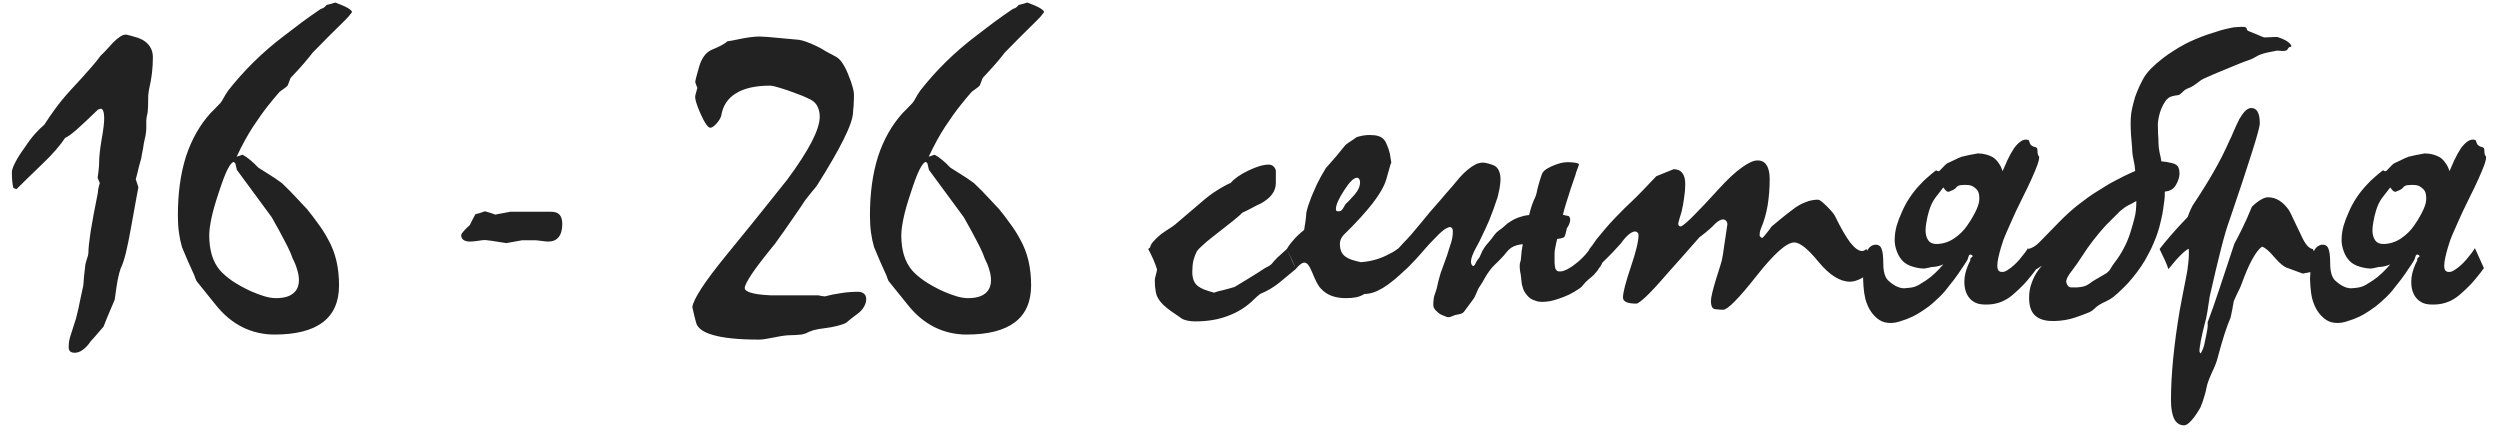 <?xml version="1.0" encoding="UTF-8"?> <svg xmlns="http://www.w3.org/2000/svg" width="167" height="29" viewBox="0 0 167 29" fill="none"><path d="M0.896 12.562C0.866 12.465 0.842 12.328 0.822 12.152C0.803 11.967 0.793 11.747 0.793 11.493C0.793 11.356 0.866 11.146 1.013 10.863C1.159 10.57 1.379 10.224 1.672 9.823C1.916 9.452 2.15 9.145 2.375 8.9C2.6 8.656 2.795 8.466 2.961 8.329C3.166 8.007 3.41 7.65 3.693 7.26C3.977 6.869 4.328 6.444 4.748 5.985C5.285 5.409 5.715 4.936 6.037 4.564C6.369 4.184 6.599 3.9 6.726 3.715C6.823 3.627 6.94 3.51 7.077 3.363C7.224 3.207 7.385 3.031 7.561 2.836C7.727 2.67 7.878 2.543 8.015 2.455C8.151 2.357 8.288 2.309 8.425 2.309C8.601 2.348 8.767 2.392 8.923 2.44C9.343 2.538 9.66 2.704 9.875 2.938C10.1 3.173 10.212 3.471 10.212 3.832C10.212 4.184 10.192 4.53 10.153 4.872C10.114 5.204 10.056 5.536 9.978 5.868C9.948 5.985 9.924 6.151 9.904 6.366C9.895 6.571 9.89 6.811 9.89 7.084C9.89 7.162 9.885 7.245 9.875 7.333C9.875 7.411 9.865 7.499 9.846 7.597C9.816 7.704 9.797 7.802 9.787 7.89C9.777 7.968 9.772 8.031 9.772 8.08V8.563C9.772 8.69 9.758 8.842 9.729 9.018C9.699 9.184 9.66 9.364 9.611 9.56C9.572 9.843 9.533 10.067 9.494 10.233C9.465 10.399 9.445 10.512 9.436 10.57C9.387 10.736 9.333 10.932 9.274 11.156C9.226 11.381 9.157 11.654 9.069 11.977L9.245 12.504C9.226 12.611 9.172 12.899 9.084 13.368C8.996 13.837 8.879 14.486 8.732 15.316C8.625 15.912 8.518 16.435 8.41 16.884C8.303 17.323 8.186 17.675 8.059 17.939C7.99 18.124 7.922 18.388 7.854 18.73C7.795 19.071 7.731 19.501 7.663 20.019C7.565 20.243 7.453 20.507 7.326 20.81C7.199 21.102 7.062 21.439 6.916 21.82C6.799 21.957 6.672 22.104 6.535 22.26C6.398 22.426 6.242 22.602 6.066 22.787C5.891 23.051 5.71 23.246 5.524 23.373C5.349 23.5 5.173 23.564 4.997 23.564C4.86 23.564 4.758 23.534 4.689 23.476C4.621 23.417 4.587 23.324 4.587 23.197C4.587 23.09 4.597 22.953 4.616 22.787C4.646 22.631 4.699 22.44 4.777 22.216C4.875 21.913 4.978 21.591 5.085 21.249C5.202 20.79 5.295 20.375 5.363 20.004C5.441 19.633 5.51 19.315 5.568 19.052C5.578 18.895 5.593 18.705 5.612 18.48C5.642 18.256 5.671 17.992 5.7 17.689C5.71 17.621 5.744 17.494 5.803 17.309C5.871 17.123 5.905 16.977 5.905 16.869C5.905 16.605 5.954 16.142 6.052 15.477C6.159 14.813 6.32 13.949 6.535 12.885C6.545 12.816 6.555 12.729 6.564 12.621C6.584 12.514 6.618 12.382 6.667 12.226C6.608 12.099 6.56 11.986 6.521 11.889C6.54 11.771 6.56 11.62 6.579 11.435C6.608 11.249 6.623 11.039 6.623 10.805C6.623 10.473 6.677 9.984 6.784 9.34C6.901 8.695 6.96 8.217 6.96 7.904C6.96 7.699 6.94 7.543 6.901 7.436C6.862 7.318 6.804 7.26 6.726 7.26L6.55 7.318C5.964 7.885 5.49 8.329 5.129 8.651C4.768 8.964 4.509 9.149 4.353 9.208C4.187 9.462 3.972 9.74 3.708 10.043C3.454 10.336 3.146 10.653 2.785 10.995C2.502 11.269 2.219 11.542 1.936 11.815C1.662 12.089 1.384 12.362 1.101 12.636L0.896 12.562ZM21.814 0.331C21.911 0.302 22.009 0.277 22.106 0.258C22.204 0.229 22.302 0.199 22.399 0.17C22.77 0.307 23.049 0.429 23.234 0.536C23.42 0.644 23.513 0.736 23.513 0.814C23.356 1.029 23.2 1.21 23.044 1.356C22.663 1.728 22.292 2.094 21.931 2.455C21.579 2.807 21.232 3.158 20.891 3.51C20.744 3.705 20.549 3.944 20.305 4.228C20.061 4.511 19.763 4.838 19.411 5.209L19.221 5.707C19.172 5.766 19.099 5.829 19.001 5.897C18.913 5.956 18.806 6.034 18.679 6.132C18.571 6.249 18.454 6.386 18.327 6.542C18.21 6.688 18.083 6.845 17.946 7.011C17.624 7.411 17.277 7.895 16.906 8.461C16.535 9.027 16.169 9.696 15.808 10.468L16.203 10.336C16.369 10.424 16.54 10.541 16.716 10.688C16.892 10.834 17.072 11.005 17.258 11.2C17.434 11.317 17.658 11.459 17.932 11.625C18.205 11.791 18.503 11.991 18.825 12.226C19.235 12.616 19.577 12.963 19.851 13.266C20.134 13.568 20.354 13.803 20.51 13.969C20.773 14.291 21.023 14.618 21.257 14.95C21.501 15.273 21.721 15.619 21.916 15.99C22.17 16.439 22.355 16.918 22.473 17.426C22.59 17.934 22.648 18.476 22.648 19.052C22.648 20.155 22.287 20.98 21.564 21.527C20.842 22.074 19.768 22.348 18.342 22.348C17.57 22.348 16.852 22.182 16.189 21.85C15.524 21.518 14.929 21.02 14.401 20.355L13.127 18.773C13.068 18.646 13.02 18.52 12.98 18.393C12.707 17.807 12.434 17.182 12.16 16.518C12.072 16.215 12.004 15.893 11.955 15.551C11.906 15.199 11.882 14.813 11.882 14.394C11.882 12.899 12.062 11.586 12.424 10.453C12.795 9.32 13.342 8.354 14.065 7.553C14.133 7.484 14.221 7.396 14.328 7.289C14.445 7.172 14.577 7.035 14.724 6.879C14.792 6.801 14.86 6.693 14.929 6.557C15.007 6.41 15.109 6.244 15.236 6.059C15.754 5.395 16.325 4.755 16.95 4.14C17.575 3.524 18.249 2.943 18.972 2.396C19.352 2.104 19.743 1.806 20.144 1.503C20.554 1.2 20.983 0.897 21.433 0.595C21.511 0.575 21.579 0.546 21.638 0.507C21.706 0.458 21.765 0.399 21.814 0.331ZM15.617 10.819C15.51 10.819 15.368 10.99 15.192 11.332C15.026 11.664 14.831 12.182 14.606 12.885C14.382 13.549 14.221 14.115 14.123 14.584C14.025 15.053 13.977 15.429 13.977 15.712C13.977 16.2 14.035 16.645 14.152 17.045C14.279 17.445 14.46 17.782 14.694 18.056C14.88 18.27 15.144 18.5 15.485 18.744C15.827 18.979 16.247 19.213 16.745 19.447C17.058 19.584 17.355 19.696 17.639 19.784C17.932 19.872 18.195 19.916 18.43 19.916C18.938 19.916 19.318 19.814 19.572 19.608C19.836 19.403 19.968 19.105 19.968 18.715C19.968 18.49 19.929 18.256 19.851 18.012C19.782 17.768 19.68 17.514 19.543 17.25C19.445 16.957 19.274 16.581 19.03 16.122C18.796 15.663 18.503 15.126 18.151 14.511C17.39 13.476 16.613 12.421 15.822 11.347L15.72 10.907L15.617 10.819ZM32.39 14.115C32.663 14.184 32.893 14.257 33.078 14.335C33.41 14.276 33.747 14.213 34.089 14.145H36.813C37.077 14.145 37.268 14.213 37.385 14.35C37.502 14.486 37.56 14.691 37.56 14.965C37.56 15.355 37.477 15.648 37.312 15.844C37.155 16.039 36.926 16.137 36.623 16.137C36.525 16.137 36.374 16.122 36.169 16.093C35.964 16.064 35.812 16.049 35.715 16.049H34.88C34.528 16.117 34.177 16.181 33.825 16.239C32.976 16.102 32.502 16.034 32.404 16.034C32.277 16.034 32.106 16.054 31.892 16.093C31.686 16.122 31.52 16.137 31.394 16.137C31.218 16.137 31.076 16.102 30.969 16.034C30.861 15.956 30.808 15.849 30.808 15.712C30.808 15.653 30.856 15.57 30.954 15.463C31.052 15.346 31.193 15.204 31.379 15.038C31.418 14.96 31.467 14.862 31.525 14.745C31.594 14.618 31.672 14.472 31.76 14.306C31.828 14.296 31.911 14.276 32.009 14.247C32.116 14.208 32.243 14.164 32.39 14.115ZM53.381 2.66C53.508 2.68 53.669 2.724 53.864 2.792C54.06 2.86 54.289 2.958 54.553 3.085C54.777 3.192 54.987 3.31 55.183 3.437C55.388 3.554 55.598 3.666 55.812 3.773C55.998 3.871 56.154 4.022 56.281 4.228C56.418 4.433 56.54 4.672 56.648 4.945C56.794 5.297 56.897 5.585 56.955 5.81C57.014 6.024 57.043 6.181 57.043 6.278C57.043 6.356 57.043 6.444 57.043 6.542C57.043 6.64 57.038 6.752 57.028 6.879C57.028 7.045 57.019 7.177 56.999 7.274C56.989 7.372 56.984 7.445 56.984 7.494C56.975 7.885 56.765 8.49 56.355 9.311C55.954 10.121 55.358 11.151 54.567 12.401C54.489 12.509 54.382 12.641 54.245 12.797C54.118 12.953 53.967 13.144 53.791 13.368C53.576 13.7 53.298 14.11 52.956 14.599C52.624 15.087 52.228 15.648 51.77 16.283C51.096 17.104 50.588 17.763 50.246 18.261C49.914 18.759 49.748 19.086 49.748 19.242C49.748 19.389 49.934 19.506 50.305 19.594C50.676 19.682 51.218 19.73 51.931 19.74C51.472 19.73 51.467 19.726 51.916 19.726C52.375 19.726 53.288 19.726 54.655 19.726C54.812 19.765 54.958 19.789 55.095 19.799C55.466 19.701 55.832 19.628 56.193 19.579C56.565 19.52 56.935 19.491 57.307 19.491C57.482 19.491 57.619 19.535 57.717 19.623C57.815 19.701 57.863 19.823 57.863 19.989C57.863 20.145 57.819 20.302 57.731 20.458C57.653 20.614 57.531 20.761 57.365 20.898C57.228 21.005 57.087 21.112 56.94 21.22C56.794 21.337 56.643 21.459 56.486 21.586C56.33 21.654 56.135 21.718 55.9 21.776C55.676 21.835 55.407 21.884 55.095 21.923C54.821 21.952 54.572 21.996 54.348 22.055C54.133 22.123 53.957 22.196 53.82 22.274C53.703 22.304 53.61 22.328 53.542 22.348C53.249 22.377 52.99 22.392 52.766 22.392C52.541 22.392 52.194 22.44 51.726 22.538C51.257 22.636 50.915 22.685 50.7 22.685C49.352 22.685 48.327 22.582 47.624 22.377C46.931 22.182 46.55 21.884 46.481 21.483C46.462 21.425 46.433 21.312 46.394 21.146C46.364 20.99 46.315 20.78 46.247 20.517C46.276 20.263 46.477 19.848 46.848 19.271C47.228 18.686 47.79 17.939 48.532 17.03C49.763 15.526 50.715 14.35 51.389 13.5C52.072 12.65 52.477 12.143 52.605 11.977C53.317 11.01 53.855 10.18 54.216 9.486C54.577 8.783 54.758 8.222 54.758 7.802C54.758 7.567 54.719 7.362 54.641 7.187C54.572 7.011 54.465 6.869 54.318 6.762C54.25 6.703 54.128 6.635 53.952 6.557C53.776 6.469 53.552 6.376 53.278 6.278C52.8 6.093 52.404 5.956 52.092 5.868C51.789 5.771 51.569 5.722 51.433 5.722C50.466 5.722 49.709 5.893 49.162 6.234C48.615 6.566 48.288 7.06 48.181 7.714C48.151 7.86 48.049 8.036 47.873 8.241C47.697 8.437 47.556 8.534 47.448 8.534C47.292 8.534 47.072 8.217 46.789 7.582C46.506 6.947 46.394 6.537 46.452 6.352L46.584 5.868C46.545 5.79 46.496 5.658 46.438 5.473C46.438 5.414 46.52 5.092 46.687 4.506C46.852 3.91 47.131 3.52 47.522 3.334C47.785 3.227 48.01 3.124 48.195 3.026C48.381 2.929 48.508 2.841 48.576 2.763C48.635 2.753 48.752 2.733 48.928 2.704C49.113 2.665 49.357 2.616 49.66 2.558C49.875 2.519 50.07 2.489 50.246 2.47C50.432 2.45 50.602 2.44 50.759 2.44C50.866 2.44 51.047 2.45 51.301 2.47C51.555 2.489 51.877 2.519 52.268 2.558C52.629 2.597 53 2.631 53.381 2.66ZM68.044 0.331C68.142 0.302 68.239 0.277 68.337 0.258C68.435 0.229 68.532 0.199 68.63 0.17C69.001 0.307 69.279 0.429 69.465 0.536C69.65 0.644 69.743 0.736 69.743 0.814C69.587 1.029 69.431 1.21 69.274 1.356C68.894 1.728 68.522 2.094 68.161 2.455C67.81 2.807 67.463 3.158 67.121 3.51C66.975 3.705 66.779 3.944 66.535 4.228C66.291 4.511 65.993 4.838 65.642 5.209L65.451 5.707C65.402 5.766 65.329 5.829 65.231 5.897C65.144 5.956 65.036 6.034 64.909 6.132C64.802 6.249 64.685 6.386 64.558 6.542C64.44 6.688 64.314 6.845 64.177 7.011C63.855 7.411 63.508 7.895 63.137 8.461C62.766 9.027 62.399 9.696 62.038 10.468L62.434 10.336C62.6 10.424 62.77 10.541 62.946 10.688C63.122 10.834 63.303 11.005 63.488 11.2C63.664 11.317 63.889 11.459 64.162 11.625C64.436 11.791 64.733 11.991 65.056 12.226C65.466 12.616 65.808 12.963 66.081 13.266C66.364 13.568 66.584 13.803 66.74 13.969C67.004 14.291 67.253 14.618 67.487 14.95C67.731 15.273 67.951 15.619 68.147 15.99C68.4 16.439 68.586 16.918 68.703 17.426C68.82 17.934 68.879 18.476 68.879 19.052C68.879 20.155 68.518 20.98 67.795 21.527C67.072 22.074 65.998 22.348 64.572 22.348C63.801 22.348 63.083 22.182 62.419 21.85C61.755 21.518 61.159 21.02 60.632 20.355L59.357 18.773C59.299 18.646 59.25 18.52 59.211 18.393C58.938 17.807 58.664 17.182 58.391 16.518C58.303 16.215 58.234 15.893 58.185 15.551C58.137 15.199 58.112 14.813 58.112 14.394C58.112 12.899 58.293 11.586 58.654 10.453C59.025 9.32 59.572 8.354 60.295 7.553C60.363 7.484 60.451 7.396 60.559 7.289C60.676 7.172 60.808 7.035 60.954 6.879C61.023 6.801 61.091 6.693 61.159 6.557C61.237 6.41 61.34 6.244 61.467 6.059C61.984 5.395 62.556 4.755 63.181 4.14C63.806 3.524 64.48 2.943 65.202 2.396C65.583 2.104 65.974 1.806 66.374 1.503C66.784 1.2 67.214 0.897 67.663 0.595C67.741 0.575 67.81 0.546 67.868 0.507C67.936 0.458 67.995 0.399 68.044 0.331ZM61.848 10.819C61.74 10.819 61.599 10.99 61.423 11.332C61.257 11.664 61.062 12.182 60.837 12.885C60.612 13.549 60.451 14.115 60.353 14.584C60.256 15.053 60.207 15.429 60.207 15.712C60.207 16.2 60.266 16.645 60.383 17.045C60.51 17.445 60.69 17.782 60.925 18.056C61.11 18.27 61.374 18.5 61.716 18.744C62.058 18.979 62.477 19.213 62.976 19.447C63.288 19.584 63.586 19.696 63.869 19.784C64.162 19.872 64.426 19.916 64.66 19.916C65.168 19.916 65.549 19.814 65.803 19.608C66.066 19.403 66.198 19.105 66.198 18.715C66.198 18.49 66.159 18.256 66.081 18.012C66.013 17.768 65.91 17.514 65.773 17.25C65.676 16.957 65.505 16.581 65.261 16.122C65.026 15.663 64.733 15.126 64.382 14.511C63.62 13.476 62.844 12.421 62.053 11.347L61.95 10.907L61.848 10.819ZM76.701 16.635L76.833 16.518C76.843 16.41 76.911 16.283 77.038 16.137C77.165 15.99 77.346 15.819 77.58 15.624C77.727 15.517 77.878 15.414 78.034 15.316C78.2 15.219 78.356 15.111 78.503 14.994C79.118 14.467 79.714 13.959 80.29 13.471C80.622 13.178 80.954 12.929 81.286 12.724C81.618 12.509 81.931 12.338 82.224 12.211C82.429 11.947 82.81 11.679 83.366 11.405C83.933 11.132 84.392 10.995 84.743 10.995C84.88 10.995 84.987 11.034 85.065 11.112C85.153 11.19 85.207 11.288 85.227 11.405V12.211C85.227 12.494 85.144 12.748 84.978 12.973C84.821 13.188 84.582 13.388 84.26 13.573C84.045 13.671 83.83 13.778 83.615 13.896C83.4 14.013 83.186 14.12 82.971 14.218C82.893 14.315 82.683 14.501 82.341 14.774C82.009 15.038 81.555 15.395 80.978 15.844C80.715 16.049 80.495 16.234 80.319 16.4C80.144 16.557 80.022 16.684 79.953 16.781C79.856 16.967 79.777 17.172 79.719 17.396C79.67 17.621 79.645 17.88 79.645 18.173C79.645 18.398 79.68 18.593 79.748 18.759C79.816 18.915 79.919 19.042 80.056 19.14C80.153 19.208 80.285 19.276 80.451 19.345C80.627 19.413 80.842 19.481 81.096 19.55C81.242 19.491 81.433 19.438 81.667 19.389C81.911 19.33 82.18 19.257 82.473 19.169C82.805 18.974 83.142 18.769 83.483 18.554C83.835 18.339 84.182 18.119 84.523 17.895C84.572 17.865 84.631 17.836 84.699 17.807C84.777 17.768 84.856 17.714 84.934 17.645C85.031 17.519 85.163 17.372 85.329 17.206C85.505 17.04 85.715 16.85 85.959 16.635C86.35 17.484 86.545 17.934 86.545 17.982C86.184 18.275 85.817 18.578 85.446 18.891C85.075 19.193 84.65 19.442 84.172 19.638C84.016 19.765 83.884 19.882 83.776 19.989C83.288 20.477 82.717 20.844 82.062 21.088C81.418 21.342 80.681 21.469 79.851 21.469C79.665 21.469 79.499 21.454 79.353 21.425C79.206 21.395 79.084 21.356 78.986 21.308C78.693 21.112 78.444 20.941 78.239 20.795C78.024 20.639 77.844 20.492 77.697 20.355C77.551 20.209 77.443 20.072 77.375 19.945C77.287 19.809 77.228 19.643 77.199 19.447C77.16 19.252 77.141 19.013 77.141 18.73C77.141 18.651 77.165 18.524 77.214 18.349C77.263 18.173 77.287 18.051 77.287 17.982C77.219 17.768 77.136 17.548 77.038 17.323C76.94 17.099 76.828 16.869 76.701 16.635ZM85.959 16.635C86.076 16.43 86.228 16.225 86.413 16.02C86.599 15.805 86.833 15.585 87.116 15.36C87.145 15.165 87.175 14.975 87.204 14.789C87.233 14.594 87.253 14.398 87.263 14.203C87.292 14.066 87.336 13.905 87.394 13.72C87.463 13.534 87.536 13.334 87.614 13.119C87.702 12.904 87.819 12.636 87.966 12.313C88.122 11.991 88.322 11.63 88.566 11.229C88.772 11.005 88.986 10.761 89.211 10.497C89.436 10.224 89.66 9.95 89.885 9.677C89.992 9.589 90.109 9.506 90.236 9.428C90.363 9.35 90.49 9.262 90.617 9.164C90.734 9.125 90.866 9.091 91.013 9.062C91.159 9.032 91.32 9.018 91.496 9.018C91.74 9.018 91.936 9.042 92.082 9.091C92.238 9.14 92.365 9.223 92.463 9.34C92.531 9.418 92.595 9.535 92.653 9.691C92.722 9.848 92.785 10.038 92.844 10.263C92.873 10.458 92.907 10.673 92.946 10.907C92.946 10.849 92.927 10.873 92.888 10.98C92.858 11.088 92.81 11.259 92.741 11.493L92.609 11.962C92.473 12.431 92.165 12.973 91.686 13.588C91.208 14.203 90.564 14.906 89.753 15.697C89.685 15.766 89.626 15.854 89.577 15.961C89.528 16.059 89.504 16.166 89.504 16.283C89.504 16.488 89.538 16.669 89.606 16.825C89.685 16.981 89.792 17.099 89.929 17.177C90.007 17.235 90.129 17.294 90.295 17.352C90.471 17.411 90.676 17.465 90.91 17.514C91.291 17.484 91.638 17.421 91.95 17.323C92.263 17.226 92.541 17.108 92.785 16.972C92.834 16.942 92.912 16.903 93.019 16.855C93.127 16.796 93.234 16.723 93.342 16.635C93.469 16.918 93.581 17.172 93.679 17.396C93.776 17.621 93.855 17.816 93.913 17.982C93.356 18.529 92.849 18.944 92.39 19.227C91.94 19.501 91.525 19.638 91.144 19.638C90.988 19.735 90.808 19.809 90.603 19.857C90.407 19.896 90.173 19.916 89.899 19.916C89.538 19.916 89.216 19.862 88.933 19.755C88.659 19.648 88.43 19.491 88.244 19.286C88.147 19.189 88.049 19.047 87.951 18.861C87.853 18.666 87.751 18.436 87.644 18.173C87.556 17.958 87.473 17.802 87.394 17.704C87.316 17.597 87.228 17.543 87.131 17.543C87.053 17.543 86.965 17.582 86.867 17.66C86.769 17.729 86.662 17.836 86.545 17.982C86.506 17.836 86.438 17.655 86.34 17.44C86.242 17.226 86.115 16.957 85.959 16.635ZM90.647 11.874C90.432 11.874 90.144 12.157 89.782 12.724C89.421 13.28 89.24 13.69 89.24 13.954C89.24 14.013 89.25 14.057 89.269 14.086C89.299 14.105 89.353 14.115 89.431 14.115C89.538 14.115 89.626 14.062 89.694 13.954C89.763 13.837 89.826 13.729 89.885 13.632C89.992 13.534 90.095 13.432 90.192 13.324C90.3 13.207 90.402 13.095 90.5 12.987C90.617 12.851 90.705 12.714 90.764 12.577C90.822 12.44 90.852 12.304 90.852 12.167C90.852 12.079 90.832 12.011 90.793 11.962C90.764 11.903 90.715 11.874 90.647 11.874ZM106.789 17.953C106.73 18.051 106.682 18.119 106.643 18.158C106.604 18.197 106.54 18.27 106.452 18.378C106.394 18.436 106.32 18.5 106.232 18.568C106.154 18.627 106.076 18.695 105.998 18.773C105.92 18.842 105.842 18.925 105.764 19.023C105.695 19.12 105.617 19.198 105.529 19.257C105.305 19.413 105.065 19.555 104.812 19.682C104.558 19.799 104.309 19.896 104.064 19.975C103.889 20.033 103.708 20.082 103.522 20.121C103.337 20.15 103.161 20.165 102.995 20.165C102.878 20.165 102.766 20.15 102.658 20.121C102.561 20.092 102.468 20.058 102.38 20.019C102.292 19.98 102.209 19.926 102.131 19.857C102.053 19.779 101.984 19.701 101.926 19.623C101.867 19.545 101.813 19.452 101.765 19.345C101.726 19.237 101.691 19.125 101.662 19.008C101.652 18.939 101.643 18.861 101.633 18.773C101.623 18.676 101.613 18.583 101.604 18.495C101.594 18.378 101.574 18.261 101.545 18.144C101.525 18.017 101.516 17.885 101.516 17.748C101.516 17.66 101.53 17.572 101.56 17.484C101.589 17.396 101.604 17.309 101.604 17.221C101.613 17.074 101.628 16.923 101.647 16.767C101.667 16.61 101.691 16.459 101.721 16.312C101.594 16.322 101.457 16.347 101.311 16.386C101.174 16.425 101.047 16.483 100.93 16.561C100.812 16.649 100.705 16.757 100.607 16.884C100.51 17.011 100.402 17.133 100.285 17.25C100.168 17.377 100.031 17.514 99.875 17.66C99.728 17.797 99.597 17.948 99.48 18.114C99.372 18.261 99.269 18.422 99.172 18.598C99.084 18.764 98.981 18.935 98.864 19.11C98.776 19.227 98.698 19.379 98.63 19.564C98.561 19.75 98.478 19.906 98.381 20.033C98.303 20.131 98.205 20.263 98.088 20.429C97.971 20.595 97.873 20.727 97.795 20.824C97.717 20.922 97.59 20.98 97.414 21C97.238 21.029 97.106 21.068 97.019 21.117C96.872 21.186 96.75 21.205 96.652 21.176C96.564 21.146 96.457 21.102 96.33 21.044C96.242 21.015 96.154 20.961 96.066 20.883C95.978 20.805 95.91 20.736 95.861 20.678C95.783 20.59 95.744 20.482 95.744 20.355C95.744 20.219 95.754 20.082 95.773 19.945C95.783 19.848 95.812 19.735 95.861 19.608C95.91 19.481 95.949 19.359 95.978 19.242C96.018 19.076 96.057 18.905 96.096 18.73C96.144 18.554 96.193 18.383 96.242 18.217C96.311 18.012 96.384 17.811 96.462 17.616C96.54 17.411 96.608 17.221 96.667 17.045C96.735 16.84 96.799 16.64 96.857 16.444C96.926 16.249 96.975 16.078 97.004 15.932C97.043 15.736 97.058 15.575 97.048 15.448C97.048 15.312 97.009 15.224 96.931 15.185C96.872 15.155 96.784 15.17 96.667 15.229C96.55 15.277 96.428 15.36 96.301 15.477C96.184 15.575 96.057 15.697 95.92 15.844C95.783 15.98 95.647 16.122 95.51 16.269C95.432 16.356 95.344 16.454 95.246 16.561C95.148 16.669 95.051 16.781 94.953 16.898C94.836 17.035 94.709 17.177 94.572 17.323C94.445 17.46 94.323 17.587 94.206 17.704C94.128 17.792 94.045 17.875 93.957 17.953C93.879 18.021 93.811 18.08 93.752 18.129L93.166 16.796C93.254 16.727 93.347 16.649 93.444 16.561C93.532 16.464 93.625 16.361 93.723 16.254C93.898 16.078 94.089 15.873 94.294 15.639C94.499 15.395 94.704 15.15 94.909 14.906C95.114 14.662 95.319 14.413 95.524 14.159C95.739 13.905 95.949 13.666 96.154 13.441C96.291 13.285 96.428 13.124 96.564 12.958C96.711 12.792 96.853 12.631 96.989 12.475C97.175 12.25 97.356 12.035 97.531 11.83C97.717 11.625 97.883 11.464 98.029 11.347C98.205 11.2 98.376 11.083 98.542 10.995C98.708 10.907 98.879 10.863 99.055 10.863C99.162 10.863 99.279 10.883 99.406 10.922C99.533 10.951 99.665 10.995 99.802 11.054C99.919 11.112 100.012 11.2 100.08 11.317C100.148 11.435 100.192 11.566 100.212 11.713C100.241 11.879 100.241 12.069 100.212 12.284C100.192 12.489 100.153 12.709 100.095 12.943C100.065 13.1 100.017 13.266 99.948 13.441C99.89 13.607 99.831 13.778 99.772 13.954C99.733 14.071 99.685 14.198 99.626 14.335C99.577 14.472 99.528 14.599 99.48 14.716C99.401 14.892 99.318 15.077 99.231 15.273C99.143 15.468 99.055 15.653 98.967 15.829C98.869 16.044 98.757 16.264 98.63 16.488C98.503 16.713 98.41 16.908 98.352 17.074C98.283 17.26 98.254 17.416 98.264 17.543C98.283 17.66 98.332 17.738 98.41 17.777C98.469 17.758 98.518 17.704 98.557 17.616C98.596 17.519 98.649 17.426 98.718 17.338C98.806 17.24 98.874 17.123 98.923 16.986C98.972 16.85 99.045 16.708 99.143 16.561C99.231 16.425 99.343 16.283 99.48 16.137C99.616 15.98 99.733 15.829 99.831 15.683C99.919 15.565 100.026 15.463 100.153 15.375C100.29 15.287 100.402 15.199 100.49 15.111C100.617 14.984 100.764 14.872 100.93 14.774C101.096 14.667 101.267 14.584 101.442 14.525C101.55 14.486 101.662 14.452 101.779 14.423C101.906 14.394 102.028 14.374 102.146 14.364C102.175 14.247 102.204 14.135 102.233 14.027C102.263 13.91 102.297 13.798 102.336 13.69C102.375 13.573 102.419 13.461 102.468 13.354C102.526 13.246 102.57 13.144 102.6 13.046C102.639 12.929 102.668 12.807 102.688 12.68C102.717 12.553 102.746 12.44 102.775 12.343C102.805 12.226 102.839 12.108 102.878 11.991C102.927 11.864 102.966 11.747 102.995 11.64C103.054 11.474 103.21 11.327 103.464 11.2C103.728 11.063 103.991 10.961 104.255 10.893C104.479 10.834 104.743 10.819 105.046 10.849C105.358 10.878 105.5 10.932 105.471 11.01C105.441 11.107 105.402 11.215 105.354 11.332C105.305 11.449 105.266 11.571 105.236 11.698C105.148 11.972 105.046 12.27 104.929 12.592C104.821 12.914 104.724 13.222 104.636 13.515C104.597 13.661 104.553 13.808 104.504 13.954C104.465 14.101 104.431 14.232 104.401 14.35C104.46 14.359 104.592 14.389 104.797 14.438C104.885 14.525 104.909 14.652 104.87 14.818C104.831 14.975 104.763 15.116 104.665 15.243C104.597 15.595 104.538 15.79 104.489 15.829C104.431 15.888 104.274 15.932 104.021 15.961C103.991 16.088 103.967 16.19 103.947 16.269C103.928 16.337 103.908 16.435 103.889 16.561C103.859 16.708 103.845 16.825 103.845 16.913C103.845 17.001 103.845 17.104 103.845 17.221C103.835 17.465 103.845 17.675 103.874 17.851C103.913 18.017 103.991 18.109 104.108 18.129C104.177 18.139 104.265 18.134 104.372 18.114C104.479 18.085 104.592 18.041 104.709 17.982C104.816 17.924 104.929 17.855 105.046 17.777C105.163 17.689 105.275 17.602 105.383 17.514C105.49 17.426 105.598 17.328 105.705 17.221C105.812 17.113 105.91 17.006 105.998 16.898C106.057 16.82 106.096 16.771 106.115 16.752C106.135 16.723 106.164 16.669 106.203 16.591L106.789 17.953ZM106.174 16.635C106.232 16.566 106.301 16.479 106.379 16.371C106.457 16.254 106.545 16.127 106.643 15.99C107.072 15.453 107.487 14.975 107.888 14.555C108.298 14.125 108.684 13.744 109.045 13.412C109.23 13.236 109.455 13.012 109.719 12.738C109.982 12.455 110.29 12.133 110.642 11.771C110.993 11.635 111.379 11.479 111.799 11.303C112.062 11.303 112.258 11.391 112.385 11.566C112.512 11.732 112.575 11.977 112.575 12.299C112.575 12.572 112.551 12.87 112.502 13.192C112.463 13.505 112.404 13.827 112.326 14.159C112.238 14.423 112.165 14.677 112.106 14.921C112.106 14.989 112.121 15.043 112.15 15.082C112.18 15.111 112.229 15.126 112.297 15.126C112.443 15.058 112.727 14.813 113.146 14.394C113.566 13.974 114.118 13.388 114.802 12.636C115.388 11.991 115.9 11.513 116.34 11.2C116.779 10.878 117.131 10.717 117.395 10.717C117.678 10.717 117.883 10.824 118.01 11.039C118.146 11.244 118.215 11.552 118.215 11.962C118.215 12.558 118.171 13.134 118.083 13.69C117.995 14.237 117.844 14.765 117.629 15.273C117.59 15.37 117.565 15.453 117.556 15.521C117.546 15.59 117.541 15.653 117.541 15.712C117.541 15.78 117.6 15.844 117.717 15.902C117.795 15.834 117.883 15.736 117.98 15.609C118.088 15.482 118.21 15.321 118.347 15.126C118.571 14.94 118.796 14.755 119.021 14.569C119.245 14.384 119.489 14.193 119.753 13.998C120.026 13.783 120.305 13.622 120.588 13.515C120.871 13.398 121.149 13.339 121.423 13.339C121.472 13.339 121.521 13.354 121.569 13.383C121.618 13.412 121.667 13.446 121.716 13.485C121.94 13.681 122.126 13.861 122.272 14.027C122.419 14.184 122.521 14.32 122.58 14.438C122.961 15.219 123.298 15.805 123.591 16.195C123.894 16.576 124.157 16.767 124.382 16.767C124.431 16.767 124.479 16.757 124.528 16.737C124.577 16.708 124.626 16.674 124.675 16.635C124.899 17.113 125.09 17.562 125.246 17.982C124.895 18.256 124.582 18.466 124.309 18.612C124.035 18.749 123.796 18.817 123.591 18.817C122.917 18.817 122.219 18.383 121.496 17.514C120.783 16.635 120.236 16.195 119.855 16.195C119.348 16.195 118.503 16.947 117.321 18.451C116.14 19.945 115.402 20.692 115.109 20.692C114.963 20.692 114.768 20.678 114.523 20.648C114.445 20.619 114.387 20.561 114.348 20.473C114.309 20.375 114.289 20.263 114.289 20.136C114.289 19.989 114.318 19.799 114.377 19.564C114.436 19.32 114.514 19.037 114.611 18.715C114.738 18.305 114.841 17.977 114.919 17.733C114.997 17.489 115.041 17.318 115.051 17.221C115.08 17.094 115.119 16.845 115.168 16.474C115.227 16.102 115.3 15.609 115.388 14.994C115.388 14.887 115.358 14.804 115.3 14.745C115.241 14.687 115.173 14.657 115.095 14.657C115.026 14.657 114.948 14.682 114.86 14.73C114.782 14.77 114.689 14.838 114.582 14.935C114.465 15.062 114.333 15.19 114.187 15.316C114.05 15.443 113.825 15.624 113.513 15.858C113.171 16.249 112.819 16.649 112.458 17.06C112.106 17.46 111.745 17.865 111.374 18.275C110.788 18.959 110.319 19.467 109.968 19.799C109.626 20.121 109.406 20.282 109.309 20.282C109.016 20.282 108.791 20.248 108.635 20.18C108.488 20.111 108.415 20.009 108.415 19.872C108.415 19.55 108.586 18.881 108.928 17.865C109.279 16.84 109.455 16.117 109.455 15.697C109.455 15.629 109.431 15.575 109.382 15.536C109.343 15.487 109.289 15.463 109.221 15.463C109.104 15.463 108.962 15.531 108.796 15.668C108.64 15.795 108.459 16 108.254 16.283C108.117 16.439 107.951 16.62 107.756 16.825C107.561 17.03 107.321 17.27 107.038 17.543C107.009 17.621 106.97 17.699 106.921 17.777C106.872 17.846 106.818 17.914 106.76 17.982C106.721 17.836 106.652 17.655 106.555 17.44C106.457 17.226 106.33 16.957 106.174 16.635ZM133.771 11.435C133.859 11.229 133.967 10.985 134.094 10.702C134.23 10.409 134.377 10.146 134.533 9.911C134.67 9.716 134.821 9.56 134.987 9.442C135.153 9.325 135.329 9.296 135.515 9.354C135.583 9.56 135.642 9.677 135.69 9.706C135.759 9.765 135.842 9.804 135.939 9.823C136.047 9.843 136.101 9.906 136.101 10.014C136.101 10.238 136.13 10.375 136.188 10.424C136.247 10.473 136.218 10.668 136.101 11.01C135.886 11.586 135.568 12.289 135.148 13.119C134.738 13.949 134.479 14.496 134.372 14.76C134.226 15.102 134.094 15.399 133.977 15.653C133.869 15.898 133.771 16.171 133.684 16.474C133.605 16.727 133.542 16.967 133.493 17.191C133.444 17.416 133.42 17.606 133.42 17.763C133.42 17.997 133.498 18.129 133.654 18.158C133.811 18.188 133.967 18.144 134.123 18.026C134.377 17.87 134.636 17.641 134.899 17.338C135.163 17.025 135.354 16.771 135.471 16.576L136.071 17.909C135.935 18.105 135.788 18.295 135.632 18.48C135.485 18.666 135.339 18.837 135.192 18.993C134.987 19.208 134.772 19.413 134.548 19.608C134.333 19.804 134.108 19.96 133.874 20.077C133.64 20.194 133.391 20.273 133.127 20.311C132.863 20.351 132.6 20.355 132.336 20.326C132.092 20.297 131.877 20.204 131.691 20.048C131.516 19.892 131.389 19.696 131.311 19.462C131.223 19.198 131.198 18.886 131.237 18.524C131.286 18.163 131.413 17.787 131.618 17.396C131.599 17.309 131.628 17.24 131.706 17.191C131.794 17.133 131.794 17.079 131.706 17.03C131.618 16.981 131.555 17.001 131.516 17.089C131.486 17.167 131.457 17.255 131.428 17.352C131.311 17.548 131.174 17.758 131.018 17.982C130.871 18.207 130.71 18.436 130.534 18.671C130.329 18.935 130.129 19.189 129.934 19.433C129.738 19.667 129.489 19.916 129.187 20.18C128.962 20.385 128.713 20.575 128.439 20.751C128.176 20.927 127.951 21.059 127.766 21.146C127.521 21.264 127.224 21.376 126.872 21.483C126.521 21.591 126.193 21.605 125.891 21.527C125.656 21.469 125.427 21.322 125.202 21.088C124.987 20.863 124.821 20.59 124.704 20.268C124.626 20.072 124.567 19.838 124.528 19.564C124.489 19.281 124.465 18.969 124.455 18.627C124.455 18.441 124.489 18.041 124.558 17.426C124.616 16.801 124.826 16.444 125.188 16.356C125.422 16.317 125.583 16.391 125.671 16.576C125.759 16.762 125.803 17.094 125.803 17.572C125.803 18.119 125.905 18.5 126.11 18.715C126.325 18.92 126.535 19.066 126.74 19.154C126.896 19.223 127.053 19.257 127.209 19.257C127.375 19.247 127.521 19.232 127.648 19.213C127.844 19.184 128.024 19.12 128.19 19.023C128.356 18.915 128.513 18.817 128.659 18.73C128.864 18.593 129.064 18.432 129.26 18.246C129.455 18.061 129.641 17.865 129.816 17.66C129.689 17.719 129.553 17.763 129.406 17.792C129.27 17.821 129.147 17.836 129.04 17.836C128.757 17.904 128.586 17.939 128.527 17.939C128.312 17.939 128.068 17.899 127.795 17.821C127.521 17.743 127.297 17.621 127.121 17.455C126.945 17.279 126.809 17.06 126.711 16.796C126.613 16.532 126.564 16.283 126.564 16.049C126.564 15.727 126.608 15.404 126.696 15.082C126.794 14.76 126.911 14.452 127.048 14.159C127.185 13.837 127.355 13.52 127.561 13.207C127.775 12.885 128.015 12.587 128.278 12.313C128.425 12.148 128.586 11.991 128.762 11.845C128.938 11.688 129.113 11.542 129.289 11.405C129.348 11.376 129.392 11.381 129.421 11.42C129.46 11.449 129.509 11.444 129.567 11.405C129.851 11.102 130.012 10.941 130.051 10.922C130.197 10.854 130.363 10.775 130.549 10.688C130.734 10.59 130.9 10.517 131.047 10.468C131.311 10.399 131.667 10.326 132.116 10.248C132.312 10.248 132.497 10.273 132.673 10.321C132.849 10.37 132.995 10.429 133.112 10.497C133.269 10.595 133.4 10.727 133.508 10.893C133.625 11.049 133.713 11.229 133.771 11.435ZM132.043 13.969C132.16 13.705 132.219 13.476 132.219 13.28C132.219 13.075 132.194 12.919 132.146 12.812C132.097 12.694 131.989 12.582 131.823 12.475C131.667 12.357 131.374 12.323 130.944 12.372C130.827 12.392 130.739 12.44 130.681 12.519C130.632 12.587 130.563 12.641 130.476 12.68C130.417 12.709 130.329 12.748 130.212 12.797C130.095 12.846 129.963 12.753 129.816 12.519C129.621 12.763 129.436 13.002 129.26 13.236C129.094 13.471 128.962 13.749 128.864 14.071C128.786 14.315 128.723 14.594 128.674 14.906C128.625 15.209 128.615 15.448 128.645 15.624C128.684 15.849 128.762 16.02 128.879 16.137C129.006 16.254 129.187 16.308 129.421 16.298C129.831 16.278 130.207 16.151 130.549 15.917C130.891 15.683 131.174 15.404 131.398 15.082C131.574 14.828 131.701 14.628 131.779 14.481C131.867 14.335 131.955 14.164 132.043 13.969ZM142.707 13.427C142.473 13.563 142.282 13.666 142.136 13.734C141.999 13.803 141.828 13.925 141.623 14.101C141.477 14.247 141.32 14.403 141.154 14.569C140.988 14.726 140.822 14.892 140.656 15.067C140.363 15.39 140.085 15.722 139.821 16.064C139.558 16.405 139.323 16.737 139.118 17.06C138.854 17.47 138.605 17.826 138.371 18.129C138.137 18.422 138.02 18.656 138.02 18.832C138.078 19.066 138.186 19.189 138.342 19.198C138.449 19.198 138.586 19.198 138.752 19.198C138.918 19.189 139.074 19.164 139.221 19.125C139.348 19.086 139.465 19.027 139.572 18.949C139.68 18.861 139.802 18.778 139.938 18.7C140.026 18.651 140.153 18.578 140.319 18.48C140.495 18.383 140.627 18.305 140.715 18.246C140.861 18.129 140.959 18.017 141.008 17.909C141.066 17.802 141.159 17.665 141.286 17.499C141.491 17.235 141.682 16.938 141.857 16.605C142.043 16.264 142.194 15.902 142.312 15.521C142.429 15.15 142.521 14.823 142.59 14.54C142.668 14.257 142.707 13.886 142.707 13.427ZM144.377 10.775C144.611 10.795 144.846 10.834 145.08 10.893C145.324 10.941 145.476 11.054 145.534 11.229C145.554 11.278 145.568 11.337 145.578 11.405C145.588 11.464 145.593 11.523 145.593 11.581C145.593 11.815 145.515 12.069 145.358 12.343C145.212 12.616 144.963 12.768 144.611 12.797C144.611 13.06 144.602 13.251 144.582 13.368C144.562 13.476 144.538 13.656 144.509 13.91C144.47 14.193 144.416 14.472 144.348 14.745C144.289 15.019 144.216 15.287 144.128 15.551C144.05 15.785 143.957 16.024 143.85 16.269C143.752 16.503 143.645 16.727 143.527 16.942C143.381 17.235 143.215 17.519 143.029 17.792C142.844 18.065 142.653 18.319 142.458 18.554C142.272 18.788 142.067 19.013 141.843 19.227C141.628 19.442 141.408 19.643 141.184 19.828C141.047 19.936 140.886 20.033 140.7 20.121C140.524 20.199 140.363 20.282 140.217 20.37C140.1 20.448 139.992 20.536 139.895 20.634C139.797 20.731 139.689 20.805 139.572 20.854C139.367 20.941 139.152 21.024 138.928 21.102C138.703 21.19 138.488 21.259 138.283 21.308C138.049 21.366 137.814 21.405 137.58 21.425C137.355 21.444 137.141 21.449 136.936 21.439C136.477 21.41 136.13 21.273 135.896 21.029C135.661 20.785 135.544 20.404 135.544 19.887C135.544 19.525 135.603 19.193 135.72 18.891C135.827 18.578 135.979 18.29 136.174 18.026L136.394 17.748L136.042 17.982C135.935 17.895 135.832 17.714 135.734 17.44C135.627 17.167 135.539 16.898 135.471 16.635C135.734 16.586 135.993 16.43 136.247 16.166C136.511 15.893 136.95 15.443 137.565 14.818C138.015 14.359 138.449 13.969 138.869 13.646C139.289 13.315 139.68 13.036 140.041 12.812C140.266 12.675 140.471 12.548 140.656 12.431C140.852 12.304 141.066 12.182 141.301 12.065C141.467 11.977 141.657 11.879 141.872 11.771C142.087 11.664 142.341 11.547 142.634 11.42C142.614 11.166 142.575 10.912 142.517 10.658C142.458 10.395 142.429 10.146 142.429 9.911C142.409 9.628 142.385 9.34 142.355 9.047C142.336 8.744 142.326 8.471 142.326 8.227C142.326 7.992 142.341 7.763 142.37 7.538C142.409 7.304 142.458 7.079 142.517 6.864C142.575 6.61 142.658 6.356 142.766 6.103C142.873 5.839 142.995 5.58 143.132 5.326C143.259 5.082 143.439 4.838 143.674 4.594C143.918 4.35 144.187 4.115 144.479 3.891C144.704 3.715 144.943 3.549 145.197 3.393C145.451 3.227 145.7 3.08 145.944 2.953C146.159 2.836 146.398 2.724 146.662 2.616C146.936 2.499 147.214 2.392 147.497 2.294C147.878 2.167 148.171 2.074 148.376 2.016C148.581 1.957 148.859 1.894 149.211 1.825C149.611 1.786 149.865 1.781 149.973 1.811C150.051 1.84 150.09 1.889 150.09 1.957C150.1 2.016 150.158 2.064 150.266 2.104C150.402 2.152 150.549 2.211 150.705 2.279C150.861 2.348 151.022 2.416 151.188 2.484C151.247 2.504 151.408 2.504 151.672 2.484C151.945 2.465 152.111 2.465 152.17 2.484C152.551 2.611 152.81 2.748 152.946 2.895C153.083 3.031 153.103 3.109 153.005 3.129C152.927 3.139 152.868 3.183 152.829 3.261C152.8 3.329 152.741 3.373 152.653 3.393C152.565 3.412 152.453 3.412 152.316 3.393C152.18 3.373 152.067 3.378 151.979 3.407C151.843 3.437 151.691 3.466 151.525 3.495C151.369 3.524 151.223 3.563 151.086 3.612C150.949 3.651 150.812 3.715 150.676 3.803C150.549 3.881 150.417 3.944 150.28 3.993C149.997 4.091 149.714 4.198 149.431 4.315C149.147 4.433 148.864 4.55 148.581 4.667C148.356 4.755 148.132 4.848 147.907 4.945C147.683 5.043 147.473 5.136 147.277 5.224C147.131 5.282 146.955 5.395 146.75 5.561C146.555 5.717 146.35 5.834 146.135 5.912C146.037 5.941 145.925 6.02 145.798 6.146C145.671 6.273 145.578 6.342 145.52 6.352C145.197 6.391 144.982 6.449 144.875 6.527C144.768 6.605 144.685 6.693 144.626 6.791C144.479 7.016 144.367 7.255 144.289 7.509C144.211 7.763 144.162 8.021 144.143 8.285C144.143 8.49 144.147 8.7 144.157 8.915C144.177 9.12 144.187 9.325 144.187 9.53C144.187 9.735 144.211 9.955 144.26 10.19C144.318 10.414 144.357 10.609 144.377 10.775ZM144.26 16.635C144.455 16.381 144.704 16.078 145.007 15.727C145.319 15.365 145.695 14.955 146.135 14.496C146.164 14.408 146.203 14.306 146.252 14.188C146.301 14.062 146.374 13.905 146.472 13.72C146.989 12.948 147.453 12.206 147.863 11.493C148.273 10.78 148.625 10.087 148.918 9.413C149.006 9.247 149.099 9.042 149.196 8.798C149.304 8.544 149.436 8.261 149.592 7.948C149.729 7.714 149.86 7.533 149.987 7.406C150.124 7.279 150.256 7.216 150.383 7.216C150.578 7.216 150.72 7.299 150.808 7.465C150.905 7.631 150.954 7.89 150.954 8.241C150.954 8.437 150.783 9.071 150.441 10.146C150.109 11.21 149.611 12.714 148.947 14.657C148.771 15.126 148.576 15.785 148.361 16.635C148.146 17.475 147.897 18.524 147.614 19.784C147.585 19.97 147.551 20.185 147.512 20.429C147.482 20.673 147.434 20.956 147.365 21.278C147.199 21.903 147.082 22.401 147.014 22.773C146.945 23.144 146.916 23.383 146.926 23.49L146.984 23.607C147.033 23.578 147.087 23.485 147.146 23.329C147.214 23.173 147.272 22.948 147.321 22.655C147.38 22.392 147.424 22.167 147.453 21.981C147.482 21.806 147.487 21.659 147.468 21.542C147.683 20.976 147.937 20.253 148.229 19.374C148.522 18.485 148.864 17.455 149.255 16.283C149.411 16 149.587 15.658 149.782 15.258C149.987 14.848 150.202 14.364 150.427 13.808C150.651 13.593 150.852 13.437 151.027 13.339C151.213 13.231 151.369 13.178 151.496 13.178C151.77 13.178 152.023 13.251 152.258 13.398C152.492 13.544 152.707 13.759 152.902 14.042C152.951 14.11 153.039 14.286 153.166 14.569C153.303 14.843 153.483 15.219 153.708 15.697C153.835 15.99 153.967 16.22 154.104 16.386C154.24 16.542 154.372 16.625 154.499 16.635L155.114 17.982C155.065 17.992 154.934 18.026 154.719 18.085C154.514 18.144 154.216 18.207 153.825 18.275L152.829 17.909C152.585 17.841 152.287 17.602 151.936 17.191C151.594 16.781 151.315 16.542 151.101 16.474C150.896 16.62 150.676 16.908 150.441 17.338C150.207 17.768 149.968 18.324 149.724 19.008C149.665 19.164 149.587 19.335 149.489 19.52C149.401 19.696 149.309 19.901 149.211 20.136C149.152 20.507 149.084 20.863 149.006 21.205C148.879 21.498 148.742 21.869 148.596 22.318C148.449 22.777 148.293 23.319 148.127 23.944C148.078 24.159 147.951 24.481 147.746 24.911C147.551 25.341 147.434 25.668 147.395 25.893C147.375 26.029 147.331 26.21 147.263 26.435C147.204 26.659 147.111 26.923 146.984 27.226C146.76 27.616 146.555 27.909 146.369 28.105C146.184 28.31 146.027 28.412 145.9 28.412C145.607 28.412 145.388 28.27 145.241 27.987C145.095 27.704 145.021 27.284 145.021 26.727C145.021 25.888 145.07 24.965 145.168 23.959C145.266 22.953 145.412 21.874 145.607 20.722C145.666 20.39 145.729 20.053 145.798 19.711C145.866 19.369 145.935 19.023 146.003 18.671C146.091 18.261 146.149 17.885 146.179 17.543C146.218 17.201 146.228 16.894 146.208 16.62C146.11 16.649 145.944 16.776 145.71 17.001C145.485 17.216 145.197 17.543 144.846 17.982C144.807 17.836 144.738 17.655 144.641 17.44C144.543 17.226 144.416 16.957 144.26 16.635ZM163.625 11.435C163.713 11.229 163.82 10.985 163.947 10.702C164.084 10.409 164.23 10.146 164.387 9.911C164.523 9.716 164.675 9.56 164.841 9.442C165.007 9.325 165.183 9.296 165.368 9.354C165.437 9.56 165.495 9.677 165.544 9.706C165.612 9.765 165.695 9.804 165.793 9.823C165.9 9.843 165.954 9.906 165.954 10.014C165.954 10.238 165.983 10.375 166.042 10.424C166.101 10.473 166.071 10.668 165.954 11.01C165.739 11.586 165.422 12.289 165.002 13.119C164.592 13.949 164.333 14.496 164.226 14.76C164.079 15.102 163.947 15.399 163.83 15.653C163.723 15.898 163.625 16.171 163.537 16.474C163.459 16.727 163.396 16.967 163.347 17.191C163.298 17.416 163.273 17.606 163.273 17.763C163.273 17.997 163.352 18.129 163.508 18.158C163.664 18.188 163.82 18.144 163.977 18.026C164.23 17.87 164.489 17.641 164.753 17.338C165.017 17.025 165.207 16.771 165.324 16.576L165.925 17.909C165.788 18.105 165.642 18.295 165.485 18.48C165.339 18.666 165.192 18.837 165.046 18.993C164.841 19.208 164.626 19.413 164.401 19.608C164.187 19.804 163.962 19.96 163.728 20.077C163.493 20.194 163.244 20.273 162.98 20.311C162.717 20.351 162.453 20.355 162.189 20.326C161.945 20.297 161.73 20.204 161.545 20.048C161.369 19.892 161.242 19.696 161.164 19.462C161.076 19.198 161.052 18.886 161.091 18.524C161.14 18.163 161.267 17.787 161.472 17.396C161.452 17.309 161.481 17.24 161.56 17.191C161.647 17.133 161.647 17.079 161.56 17.03C161.472 16.981 161.408 17.001 161.369 17.089C161.34 17.167 161.311 17.255 161.281 17.352C161.164 17.548 161.027 17.758 160.871 17.982C160.725 18.207 160.563 18.436 160.388 18.671C160.183 18.935 159.982 19.189 159.787 19.433C159.592 19.667 159.343 19.916 159.04 20.18C158.815 20.385 158.566 20.575 158.293 20.751C158.029 20.927 157.805 21.059 157.619 21.146C157.375 21.264 157.077 21.376 156.726 21.483C156.374 21.591 156.047 21.605 155.744 21.527C155.51 21.469 155.28 21.322 155.056 21.088C154.841 20.863 154.675 20.59 154.558 20.268C154.479 20.072 154.421 19.838 154.382 19.564C154.343 19.281 154.318 18.969 154.309 18.627C154.309 18.441 154.343 18.041 154.411 17.426C154.47 16.801 154.68 16.444 155.041 16.356C155.275 16.317 155.437 16.391 155.524 16.576C155.612 16.762 155.656 17.094 155.656 17.572C155.656 18.119 155.759 18.5 155.964 18.715C156.179 18.92 156.389 19.066 156.594 19.154C156.75 19.223 156.906 19.257 157.062 19.257C157.229 19.247 157.375 19.232 157.502 19.213C157.697 19.184 157.878 19.12 158.044 19.023C158.21 18.915 158.366 18.817 158.513 18.73C158.718 18.593 158.918 18.432 159.113 18.246C159.309 18.061 159.494 17.865 159.67 17.66C159.543 17.719 159.406 17.763 159.26 17.792C159.123 17.821 159.001 17.836 158.894 17.836C158.61 17.904 158.439 17.939 158.381 17.939C158.166 17.939 157.922 17.899 157.648 17.821C157.375 17.743 157.15 17.621 156.975 17.455C156.799 17.279 156.662 17.06 156.564 16.796C156.467 16.532 156.418 16.283 156.418 16.049C156.418 15.727 156.462 15.404 156.55 15.082C156.647 14.76 156.765 14.452 156.901 14.159C157.038 13.837 157.209 13.52 157.414 13.207C157.629 12.885 157.868 12.587 158.132 12.313C158.278 12.148 158.439 11.991 158.615 11.845C158.791 11.688 158.967 11.542 159.143 11.405C159.201 11.376 159.245 11.381 159.274 11.42C159.313 11.449 159.362 11.444 159.421 11.405C159.704 11.102 159.865 10.941 159.904 10.922C160.051 10.854 160.217 10.775 160.402 10.688C160.588 10.59 160.754 10.517 160.9 10.468C161.164 10.399 161.521 10.326 161.97 10.248C162.165 10.248 162.351 10.273 162.526 10.321C162.702 10.37 162.849 10.429 162.966 10.497C163.122 10.595 163.254 10.727 163.361 10.893C163.479 11.049 163.566 11.229 163.625 11.435ZM161.896 13.969C162.014 13.705 162.072 13.476 162.072 13.28C162.072 13.075 162.048 12.919 161.999 12.812C161.95 12.694 161.843 12.582 161.677 12.475C161.521 12.357 161.228 12.323 160.798 12.372C160.681 12.392 160.593 12.44 160.534 12.519C160.485 12.587 160.417 12.641 160.329 12.68C160.271 12.709 160.183 12.748 160.065 12.797C159.948 12.846 159.816 12.753 159.67 12.519C159.475 12.763 159.289 13.002 159.113 13.236C158.947 13.471 158.815 13.749 158.718 14.071C158.64 14.315 158.576 14.594 158.527 14.906C158.479 15.209 158.469 15.448 158.498 15.624C158.537 15.849 158.615 16.02 158.732 16.137C158.859 16.254 159.04 16.308 159.274 16.298C159.685 16.278 160.061 16.151 160.402 15.917C160.744 15.683 161.027 15.404 161.252 15.082C161.428 14.828 161.555 14.628 161.633 14.481C161.721 14.335 161.809 14.164 161.896 13.969Z" fill="#222222"></path></svg> 